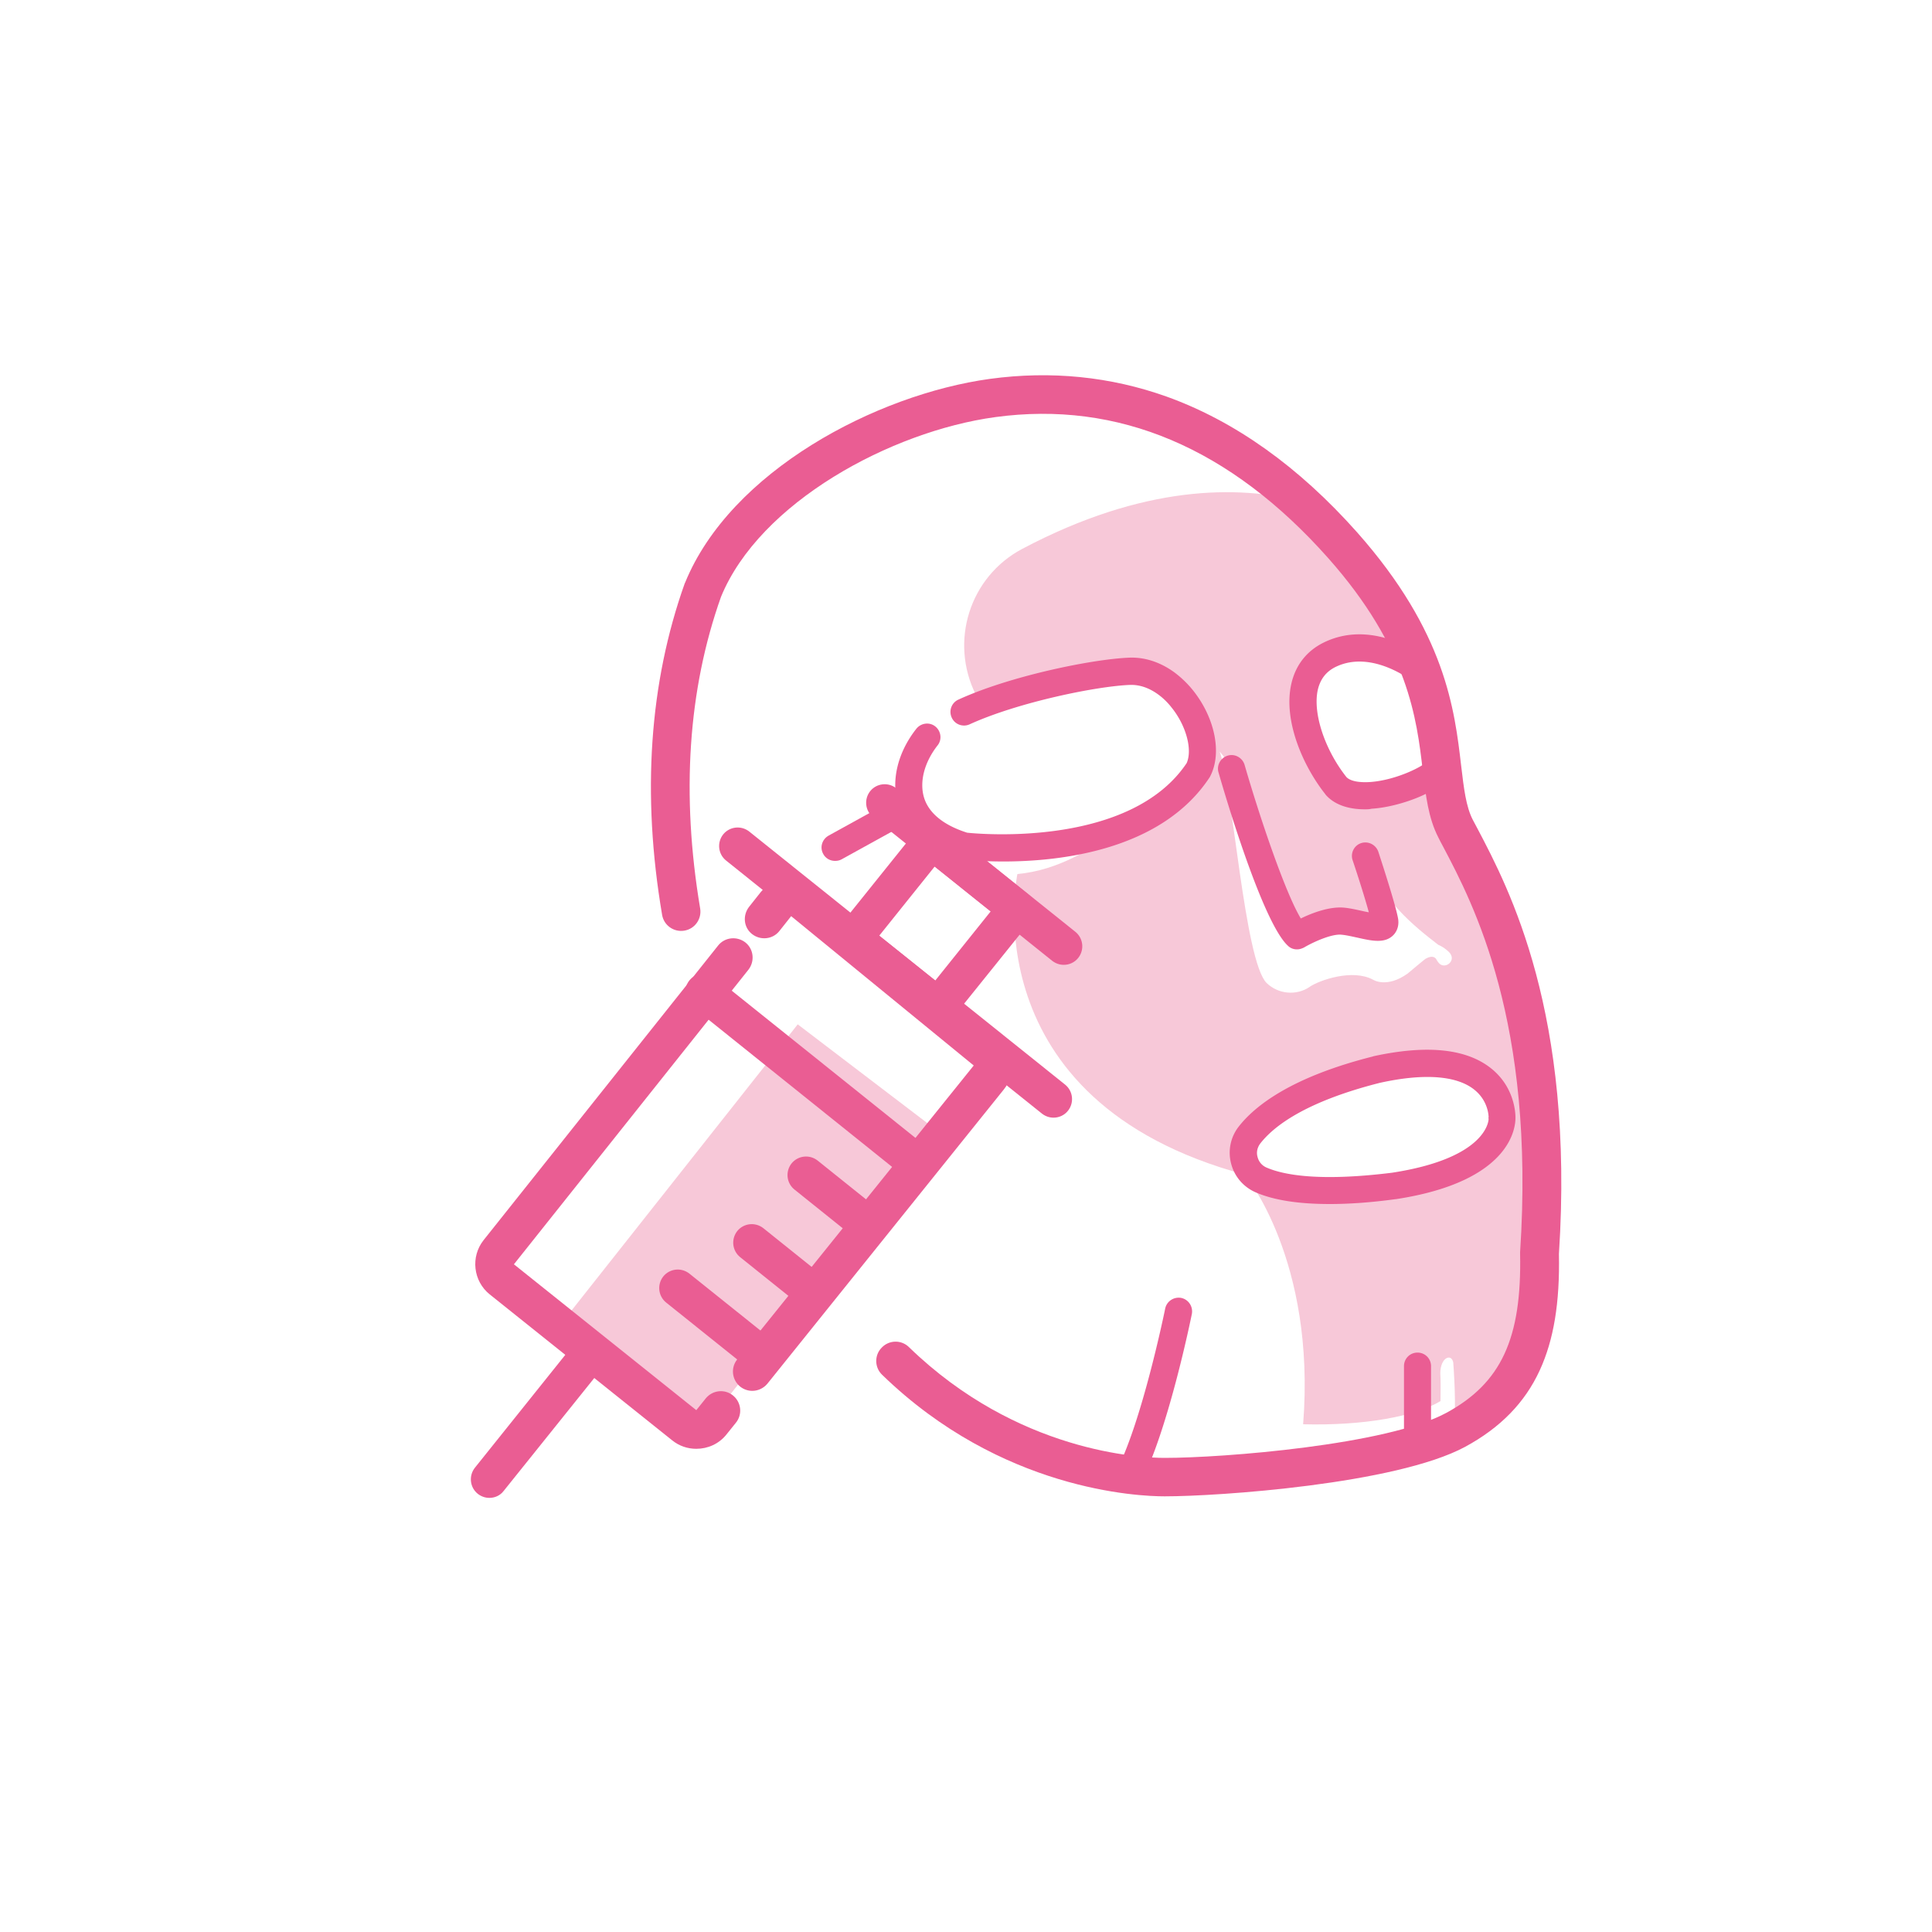 <svg class="svg-icon" style="width: 1em; height: 1em;vertical-align: middle;fill: currentColor;overflow: hidden;" viewBox="0 0 1024 1024" version="1.1" xmlns="http://www.w3.org/2000/svg"><path d="M785.203 466.637c-0.512-0.102-0.922-0.205-1.434-0.307l-6.861-16.998-7.885-16.589c-1.331-4.096-2.56-8.192-3.379-12.39-0.922-4.096-1.638-8.499-2.15-13.107-2.253-21.094-8.602-51.405-20.07-72.397-5.222-10.24-23.347-40.755-53.965-69.222-33.178-8.397-83.251-8.806-147.661 25.293-27.853 14.746-38.707 49.05-24.576 77.312 0.717 1.331 1.434 2.765 2.15 4.096 6.246-2.355 13.107-4.506 20.378-6.963 24.371-8.397 49.152-11.469 63.898-8.806 7.782 1.638 29.082 2.56 31.744 51.302 0.717 5.837-15.872 20.275-41.882 30.618-13.926 11.366-32.87 22.835-54.272 24.781 0 0-25.6 120.013 120.627 159.334 0 0 37.683 45.261 30.822 132.301 31.949 0.819 59.29-4.096 72.806-12.288 0.102-5.632 0.102-11.366-0.102-14.746 0-8.294 5.837-10.752 6.861-5.734 0 0 2.048 25.907 0 35.533 0 0 0.307-0.102 0.717-0.307 19.866-7.27 34.202-24.371 38.195-45.056 8.909-46.285 21.709-154.112-23.962-245.658zM689.869 366.592c7.066-23.142 26.01-24.371 38.093-22.426 7.987 1.229 14.95 5.939 18.842 12.902 5.222 9.318 10.957 26.112 9.626 53.76-4.506 2.867-13.21 5.939-22.63 7.578-0.41 0.102-0.922 0.102-1.331 0.205-1.331 0.102-2.458 0.205-3.379 0.41-1.331 0.102-2.765 0.205-4.096 0.307 0 0.102 0.102 0.102 0.102 0.205-6.246 0.102-15.053-1.741-20.685-3.174-2.662-3.379-3.891-5.427-3.891-5.427-0.717-0.922-1.229-1.946-1.741-3.072 0.102 0.102-11.776-34.099-8.909-41.267z m-2.355 130.97c2.867-2.97 11.571-10.752 23.859-9.114 5.632 0.717 18.125 3.174 22.63-0.205 2.662-2.048-9.114-23.552-11.469-37.888 7.885 25.907 27.853 41.165 39.731 50.381 3.584 1.536 5.837 3.994 5.837 3.994 0.307 0.307 0.512 0.614 0.717 0.922 2.662 4.096-3.277 8.397-6.349 4.608-0.819-1.024-1.331-2.048-1.331-2.048-1.843-2.253-4.813-0.41-5.632 0-0.512 0.307-9.421 7.782-9.421 7.782-11.162 7.987-18.33 3.277-18.33 3.277-10.957-5.939-28.467 0.307-33.485 3.686-0.102 0-0.102 0.102-0.102 0.102-7.066 4.813-16.691 3.891-22.835-2.048-11.776-11.776-17.92-103.526-24.883-122.675 18.534 20.992 22.63 72.806 41.062 99.226z m51.302 131.072c-39.117 4.813-59.699 1.434-70.451-3.277-9.216-4.096-12.186-15.77-6.042-23.654 7.782-10.035 25.805-24.269 67.379-34.714 67.789-14.848 66.56 25.498 66.56 25.498s2.56 27.034-57.446 36.147z" fill="#F7C8D8" /><path d="M617.267 793.088c-13.926 0-86.528-3.072-149.709-64.41-4.096-3.891-4.198-10.445-0.205-14.438 3.891-4.096 10.445-4.198 14.438-0.205 57.549 55.808 122.88 58.675 135.475 58.675 31.027 0 117.965-6.861 149.299-23.859 29.082-15.77 40.038-39.424 39.117-84.378v-0.819c8.09-122.163-24.883-184.73-40.755-214.835-0.922-1.741-1.843-3.379-2.56-4.915-5.325-10.342-6.656-22.016-8.294-35.635-3.174-27.238-7.578-64.512-50.074-112.435-51.917-58.47-111.309-83.661-176.538-74.752-55.398 7.578-124.826 45.261-145.306 95.232-17.51 49.254-21.197 104.858-11.059 165.171 0.922 5.53-2.765 10.854-8.397 11.776-5.53 0.922-10.854-2.765-11.776-8.397-10.854-63.898-6.758-122.982 11.981-175.616l0.205-0.41c24.064-59.085 101.171-99.738 161.587-108.032 32.358-4.403 63.898-1.229 93.696 9.421 36.147 13.005 70.042 37.171 100.966 71.987 46.797 52.838 51.61 93.798 55.091 123.699 1.434 12.083 2.56 21.606 6.144 28.57 0.819 1.536 1.638 3.072 2.56 4.813 16.691 31.744 51.405 97.69 43.11 225.28 0.512 26.01-2.765 45.568-10.138 61.645-7.885 17.203-20.89 30.515-39.629 40.653-36.762 19.763-130.867 26.214-159.232 26.214z" fill="#EA5D93" /><path d="M531.866 456.602c-12.083 0-20.378-0.922-21.504-1.024l-0.614-0.102-0.614-0.205c-22.016-6.656-30.106-18.944-32.973-28.16-4.096-12.902-0.512-28.16 9.523-40.858 2.458-3.072 6.963-3.686 10.035-1.229 3.072 2.458 3.686 6.963 1.229 10.035-7.066 9.011-9.728 19.354-7.168 27.75 2.56 8.294 10.547 14.643 22.835 18.534 7.578 0.819 86.528 7.578 116.326-36.864 3.174-7.066-0.205-19.866-7.987-29.491-2.15-2.765-4.608-5.12-7.168-6.963-4.813-3.482-9.728-5.12-14.643-5.018-17.51 0.614-59.392 9.114-85.197 20.89-3.584 1.638-7.885 0.102-9.523-3.584-1.638-3.584-0.102-7.885 3.584-9.523 27.75-12.698 71.475-21.504 90.624-22.221 8.09-0.307 16.282 2.355 23.654 7.68 3.584 2.662 6.963 5.837 9.933 9.523 11.674 14.541 15.462 33.075 9.421 45.261l-0.205 0.41-0.205 0.41c-25.498 38.912-79.258 44.749-109.363 44.749zM723.354 428.954c-9.114 0-16.282-2.662-20.685-7.68l-0.205-0.307c-12.083-15.258-22.426-39.322-18.022-58.573 2.253-9.933 8.192-17.408 17.101-21.811 27.75-13.619 55.296 8.806 56.525 9.728a7.168 7.168 0 0 1 0.922 10.138c-2.56 3.072-7.066 3.482-10.035 0.922-0.307-0.307-21.709-17.306-41.062-7.885-5.018 2.458-8.09 6.451-9.421 12.083-2.765 12.288 3.584 31.642 15.155 46.285 1.946 2.048 6.246 2.97 12.083 2.662 14.029-0.819 29.184-8.499 31.232-11.469 2.253-3.277 6.656-4.096 9.933-1.946 3.277 2.253 4.198 6.554 1.946 9.83-5.939 8.909-27.034 16.794-41.882 17.715-1.229 0.307-2.458 0.307-3.584 0.307zM704.819 638.157c-16.691 0-29.798-2.048-39.424-6.246-6.451-2.867-11.162-8.397-12.902-15.258-1.741-6.758-0.307-13.926 3.994-19.456 8.499-10.957 27.75-26.317 71.27-37.274l0.205-0.102c28.672-6.246 49.766-3.994 62.874 6.861 11.878 9.83 12.39 23.245 12.39 25.498 0.102 4.71-1.536 33.997-63.488 43.418h-0.205c-12.8 1.741-24.371 2.56-34.714 2.56z m33.997-9.523z m-7.578-54.682c-39.526 10.035-56.218 23.04-63.283 32.154-1.536 2.048-2.15 4.608-1.434 7.066 0.614 2.56 2.355 4.608 4.71 5.632 8.909 3.891 27.75 7.578 66.56 2.765 49.357-7.578 51.2-26.931 51.2-28.57l-0.102-0.614 0.102-0.205c0-0.307 0-8.499-7.475-14.541-9.318-7.578-26.726-8.909-50.278-3.686z m57.754 19.149zM687.411 503.194c-1.741 0-3.482-0.614-4.813-1.946-13.312-12.288-32.973-78.643-36.762-91.853-1.126-3.789 1.126-7.782 4.915-8.909 3.789-1.126 7.782 1.126 8.909 4.915 7.987 27.648 21.504 67.686 29.798 81.408 5.837-2.867 15.155-6.451 22.938-5.734 3.277 0.307 6.758 1.126 10.035 1.843 0.922 0.205 1.946 0.41 3.072 0.614-2.048-7.578-5.939-19.763-8.602-27.648-1.229-3.789 0.819-7.782 4.506-9.011 3.789-1.229 7.782 0.819 9.114 4.506 0.922 2.867 9.421 28.672 10.547 35.84 0.614 4.608-1.536 7.475-2.867 8.704-4.506 4.198-11.162 2.765-18.842 1.024-2.867-0.614-5.939-1.331-8.397-1.536-5.018-0.512-14.541 3.686-19.763 6.758-1.229 0.614-2.458 1.024-3.789 1.024zM597.606 791.04c-1.126 0-2.253-0.307-3.379-0.819-3.482-1.843-4.813-6.246-2.97-9.728 13.824-25.805 26.214-86.323 26.317-86.938 0.819-3.891 4.608-6.349 8.499-5.632 3.891 0.819 6.349 4.608 5.632 8.499-0.512 2.56-12.902 63.181-27.75 90.829-1.331 2.355-3.789 3.789-6.349 3.789zM751.309 764.826c-3.994 0-7.168-3.174-7.168-7.168v-33.587c0-3.994 3.174-7.168 7.168-7.168s7.168 3.174 7.168 7.168v33.587c0 3.994-3.174 7.168-7.168 7.168z" fill="#EA5D93" /><path d="M442.573 456.294c-2.56 0-5.018-1.331-6.246-3.686-1.946-3.482-0.614-7.782 2.867-9.728l38.605-21.299c3.482-1.946 7.782-0.614 9.728 2.867 1.946 3.482 0.614 7.782-2.867 9.728l-38.605 21.299c-1.126 0.614-2.253 0.819-3.482 0.819zM558.387 592.384c-2.15 0-4.301-0.717-6.144-2.15l-167.424-134.144c-4.198-3.379-4.915-9.523-1.536-13.824 3.379-4.198 9.523-4.915 13.824-1.536l167.424 134.144c4.198 3.379 4.915 9.523 1.536 13.824-1.946 2.458-4.813 3.686-7.68 3.686z m0 0" fill="#EA5D93" /><path d="M497.254 543.334c-2.253 0-4.403-0.717-6.144-2.15l-44.954-36.045c-4.198-3.379-4.915-9.523-1.536-13.824l41.677-51.917c1.638-2.048 3.994-3.277 6.554-3.584 2.56-0.307 5.12 0.512 7.168 2.15l44.954 36.045c4.198 3.379 4.915 9.523 1.536 13.824L504.832 539.648c-1.638 2.048-3.994 3.277-6.554 3.584-0.41 0.102-0.717 0.102-1.024 0.102z m-31.232-47.411l29.696 23.757 29.389-36.659-29.696-23.757-29.389 36.659z m0 0" fill="#EA5D93" /><path d="M563.814 511.386c-2.15 0-4.301-0.717-6.144-2.15L462.746 433.152c-4.198-3.379-4.915-9.523-1.536-13.824 3.379-4.198 9.523-4.915 13.824-1.536l94.925 76.083c4.198 3.379 4.915 9.523 1.536 13.824-1.946 2.458-4.813 3.686-7.68 3.686z m0 0" fill="#EA5D93" /><path d="M302.285 695.398l120.525-152.474 74.445 56.73-125.44 158.72z" fill="#F7C8D8" /><path d="M486.912 626.995c-2.15 0-4.301-0.717-6.144-2.15L366.899 533.504c-4.198-3.379-4.915-9.523-1.536-13.824 3.379-4.198 9.523-4.915 13.824-1.536l113.971 91.341c4.198 3.379 4.915 9.523 1.536 13.824-2.048 2.355-4.915 3.686-7.782 3.686zM460.8 659.558c-2.15 0-4.301-0.717-6.144-2.15l-33.587-26.931c-4.198-3.379-4.915-9.523-1.536-13.824 3.379-4.198 9.523-4.915 13.824-1.536L466.944 642.048c4.198 3.379 4.915 9.523 1.536 13.824-1.946 2.458-4.813 3.686-7.68 3.686z m-28.774 35.84c-2.15 0-4.301-0.717-6.144-2.15l-33.587-26.931c-4.198-3.379-4.915-9.523-1.536-13.824 3.379-4.198 9.523-4.915 13.824-1.536l33.587 26.931c4.198 3.379 4.915 9.523 1.536 13.824-1.946 2.458-4.813 3.686-7.68 3.686z m-27.034 33.792c-2.15 0-4.301-0.717-6.144-2.15l-45.773-36.659c-4.198-3.379-4.915-9.523-1.536-13.824 3.379-4.198 9.523-4.915 13.824-1.536l45.773 36.659c4.198 3.379 4.915 9.523 1.536 13.824-1.946 2.458-4.813 3.686-7.68 3.686z m0 0M259.379 793.907c-2.15 0-4.301-0.717-6.144-2.15-4.198-3.379-4.915-9.523-1.536-13.824l53.965-67.379c3.379-4.198 9.523-4.915 13.824-1.536 4.198 3.379 4.915 9.523 1.536 13.824l-54.067 67.379c-1.843 2.458-4.71 3.686-7.578 3.686z m0 0" fill="#EA5D93" /><path d="M369.05 767.898c-4.506 0-9.011-1.434-12.8-4.506L259.584 686.08c-8.806-7.066-10.24-19.968-3.277-28.774l124.314-156.16c3.482-4.403 9.933-5.12 14.438-1.638 4.403 3.482 5.12 9.933 1.638 14.438L272.384 670.106l96.666 77.312 5.018-6.246c3.584-4.403 10.035-5.12 14.438-1.536 4.403 3.584 5.12 10.035 1.536 14.438l-5.018 6.246c-3.994 5.018-9.933 7.578-15.974 7.578z" fill="#EA5D93" /><path d="M398.746 737.178c-2.253 0-4.506-0.717-6.451-2.253-4.403-3.584-5.12-10.035-1.536-14.438L516.096 564.736l-96.768-79.155-6.246 7.885c-3.482 4.403-9.933 5.12-14.438 1.638s-5.12-9.933-1.638-14.438l6.246-7.885c3.482-4.301 8.397-7.066 13.824-7.578 5.53-0.614 10.854 1.024 15.155 4.506l96.768 79.155c8.704 7.066 10.035 19.968 2.97 28.672L406.733 733.389c-2.048 2.458-5.018 3.789-7.987 3.789z" fill="#EA5D93" /></svg>